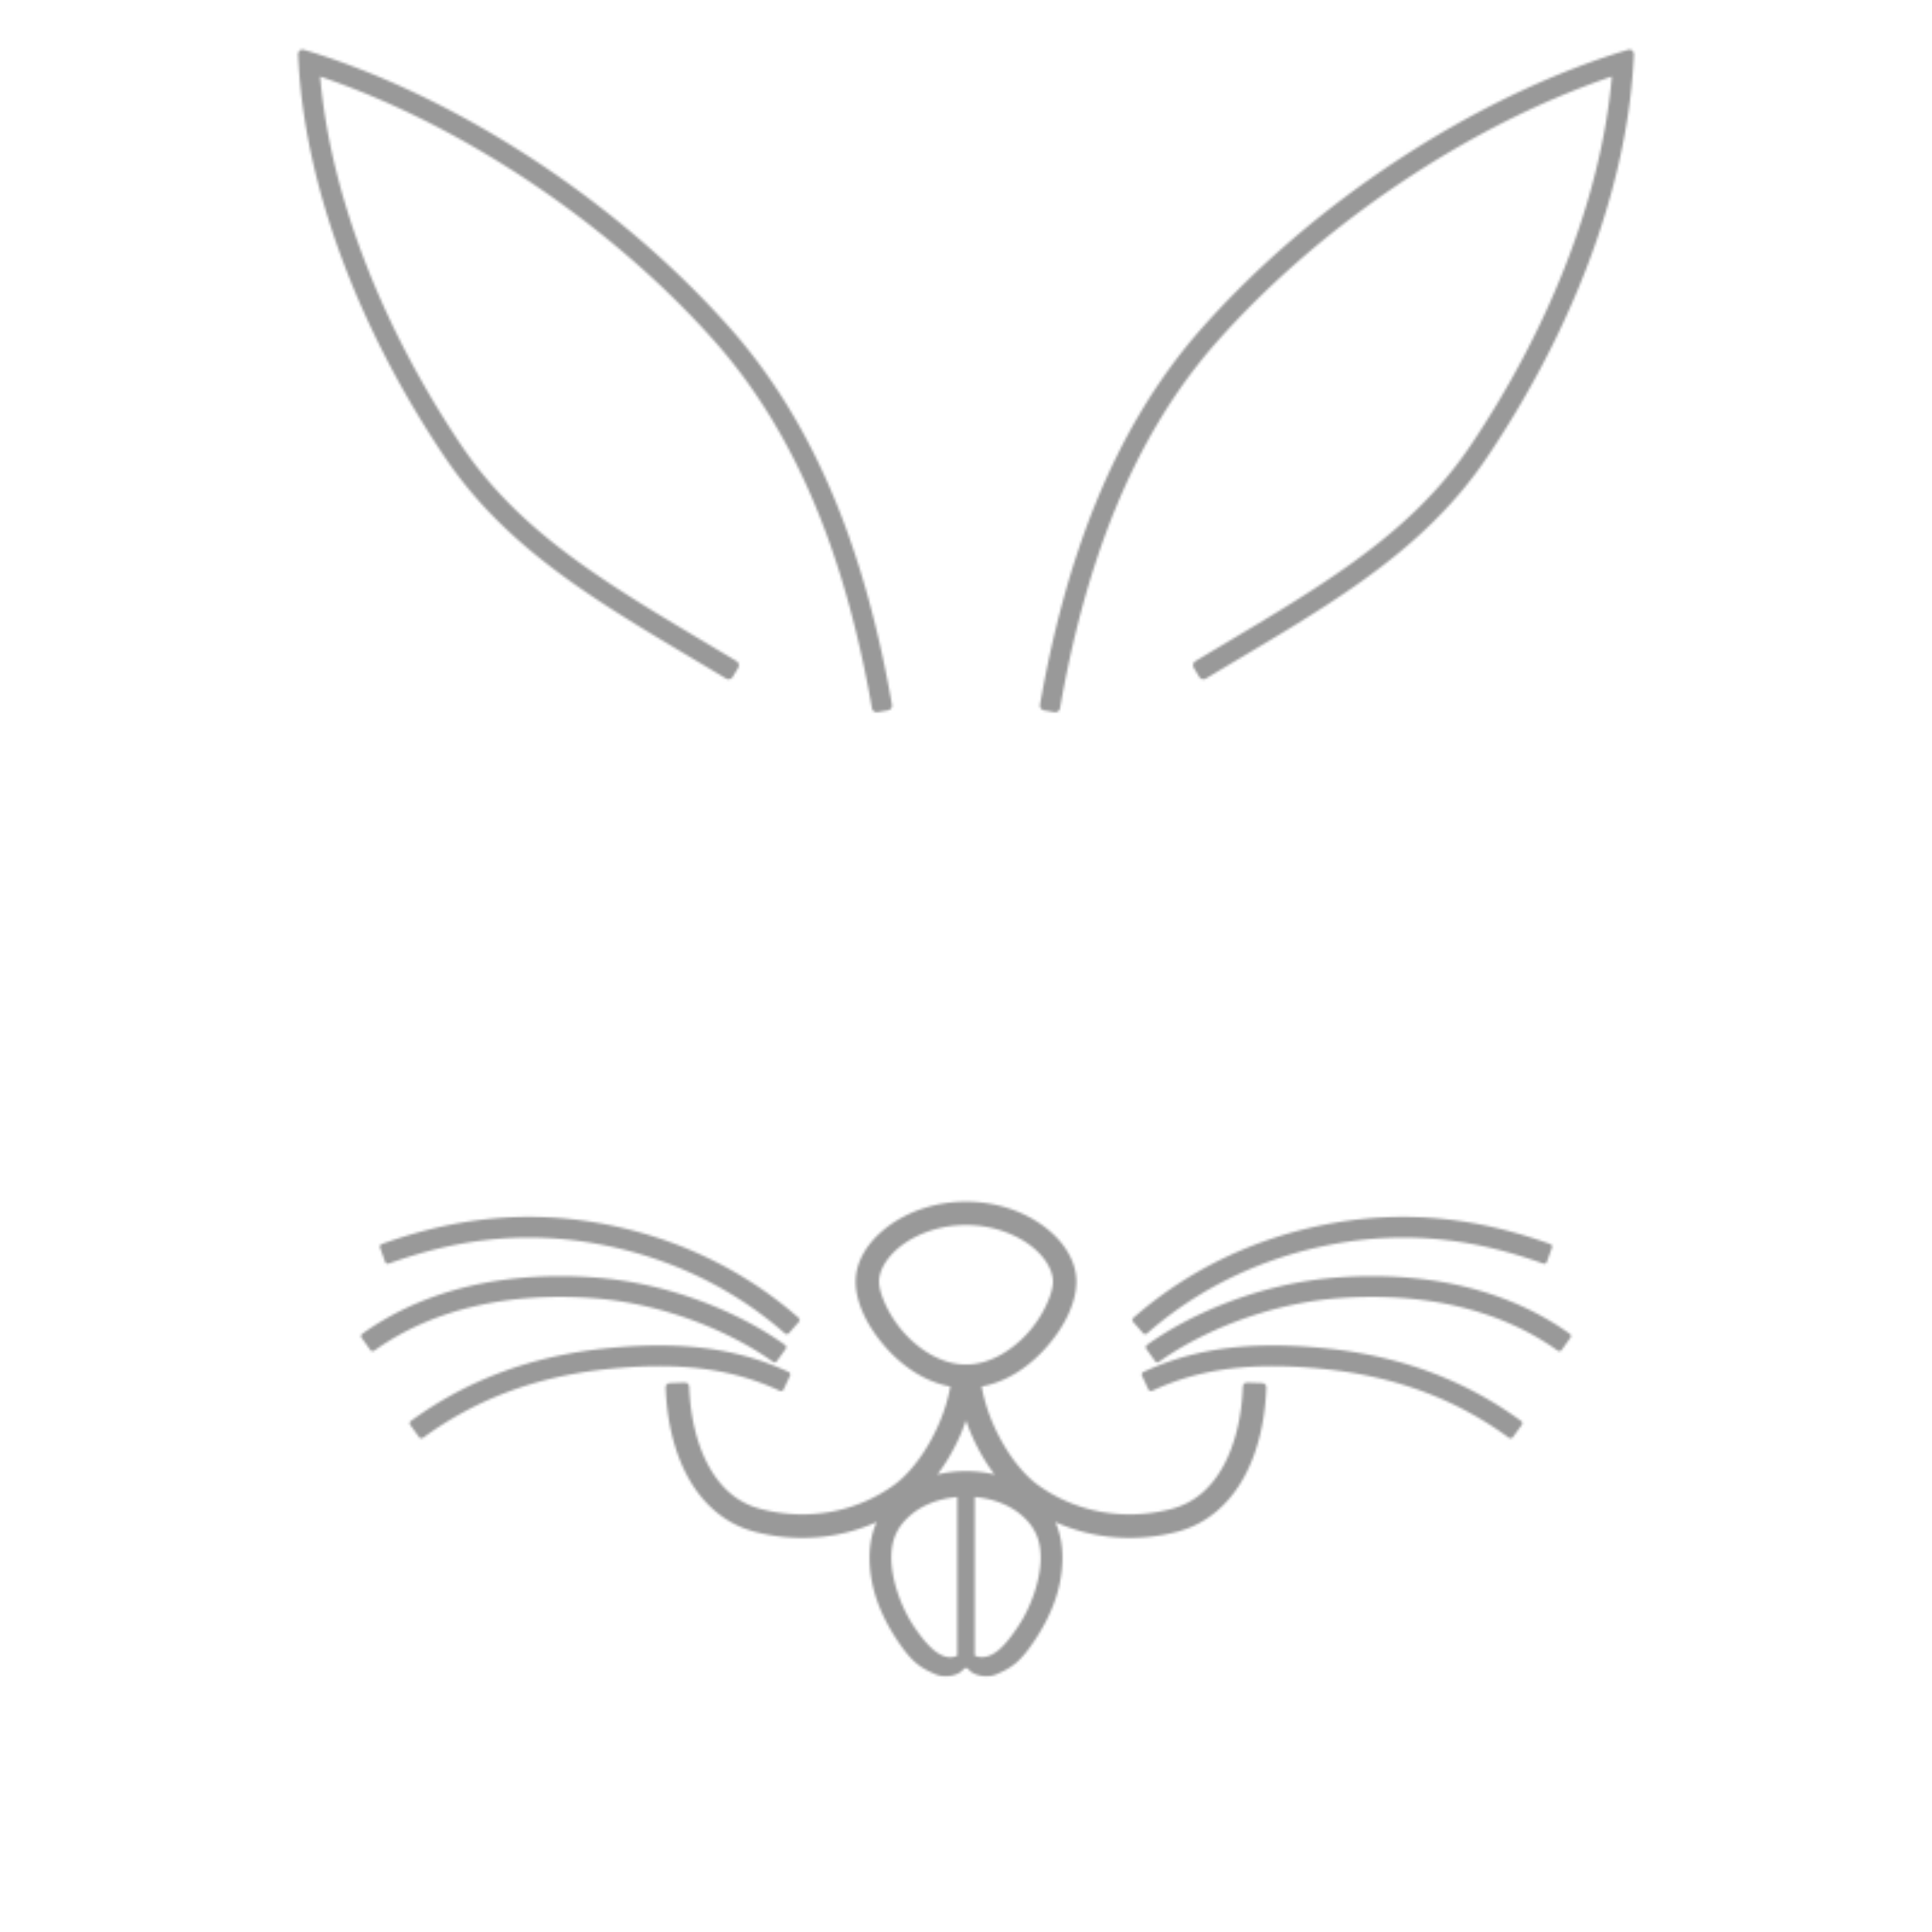<?xml version="1.0" encoding="UTF-8"?>
<svg version="1.1" viewBox="0 0 800 800" xmlns="http://www.w3.org/2000/svg">
<defs>
<filter id="b" color-interpolation-filters="sRGB">
<feFlood flood-color="rgb(255,0,0)" result="result30"/>
<feFlood flood-color="rgb(254,152,0)" result="result29"/>
<feFlood flood-color="rgb(203,254,0)" result="result28"/>
<feFlood flood-color="rgb(50,254,0)" result="result26"/>
<feFlood flood-color="rgb(0,254,101)" result="result27"/>
<feFlood flood-color="rgb(0,254,254)" result="result25"/>
<feFlood flood-color="rgb(0,101,254)" result="result18"/>
<feFlood flood-color="rgb(50,0,254)" result="result16"/>
<feFlood flood-color="rgb(203,0,254)" result="result14"/>
<feFlood flood-color="rgb(254,0,152)" result="result2"/>
<feTurbulence baseFrequency="0.002" numOctaves="10" result="result35" type="fractalNoise"/>
<feFlood result="result38"/>
<feFlood flood-color="rgb(255,255,255)" result="result36"/>
<feComposite in2="result35" operator="in" result="result34"/>
<feComposite in2="result38" result="result37"/>
<feColorMatrix in="result37" result="result1" type="luminanceToAlpha"/>
<feComponentTransfer result="result39">
<feFuncR type="identity"/>
<feFuncG type="identity"/>
<feFuncB type="identity"/>
<feFuncA intercept="-0.53" slope="2.21" type="linear"/>
</feComponentTransfer>
<feComponentTransfer result="result24">
<feFuncR type="identity"/>
<feFuncG type="identity"/>
<feFuncB type="identity"/>
<feFuncA intercept="-9" slope="10" type="linear"/>
</feComponentTransfer>
<feComponentTransfer in="result39" result="result23">
<feFuncR type="identity"/>
<feFuncG type="identity"/>
<feFuncB type="identity"/>
<feFuncA intercept="-8" slope="10" type="linear"/>
</feComponentTransfer>
<feComponentTransfer in="result39" result="result22">
<feFuncR type="identity"/>
<feFuncG type="identity"/>
<feFuncB type="identity"/>
<feFuncA intercept="-7" slope="10" type="linear"/>
</feComponentTransfer>
<feComponentTransfer in="result39" result="result21">
<feFuncR type="identity"/>
<feFuncG type="identity"/>
<feFuncB type="identity"/>
<feFuncA intercept="-6" slope="10" type="linear"/>
</feComponentTransfer>
<feComponentTransfer in="result39" result="result20">
<feFuncR type="identity"/>
<feFuncG type="identity"/>
<feFuncB type="identity"/>
<feFuncA intercept="-5" slope="10" type="linear"/>
</feComponentTransfer>
<feComponentTransfer in="result39" result="result19">
<feFuncR type="identity"/>
<feFuncG type="identity"/>
<feFuncB type="identity"/>
<feFuncA intercept="-4" slope="10" type="linear"/>
</feComponentTransfer>
<feComponentTransfer in="result39" result="result17">
<feFuncR type="identity"/>
<feFuncG type="identity"/>
<feFuncB type="identity"/>
<feFuncA intercept="-3" slope="10" type="linear"/>
</feComponentTransfer>
<feComponentTransfer in="result39" result="result15">
<feFuncR type="identity"/>
<feFuncG type="identity"/>
<feFuncB type="identity"/>
<feFuncA intercept="-2" slope="10" type="linear"/>
</feComponentTransfer>
<feComponentTransfer in="result39" result="result13">
<feFuncR type="identity"/>
<feFuncG type="identity"/>
<feFuncB type="identity"/>
<feFuncA intercept="-1" slope="10" type="linear"/>
</feComponentTransfer>
<feComponentTransfer in="result39" result="result3">
<feFuncR type="identity"/>
<feFuncG type="identity"/>
<feFuncB type="identity"/>
<feFuncA slope="10" type="linear"/>
</feComponentTransfer>
<feComposite in="result2" in2="result3" operator="in" result="result4"/>
<feComposite in="result14" in2="result13" operator="in" result="result5"/>
<feComposite in="result16" in2="result15" operator="in" result="result6"/>
<feComposite in="result18" in2="result17" operator="in" result="result7"/>
<feComposite in="result25" in2="result19" operator="in" result="result8"/>
<feComposite in="result27" in2="result20" operator="in" result="result9"/>
<feComposite in="result26" in2="result21" operator="in" result="result10"/>
<feComposite in="result28" in2="result22" operator="in" result="result11"/>
<feComposite in="result29" in2="result23" operator="in" result="result12"/>
<feComposite in="result30" in2="result24" operator="in" result="result31"/>
<feComposite in="result30" in2="SourceGraphic" operator="in" result="result32"/>
<feMerge result="result33">
<feMergeNode in="result32"/>
<feMergeNode in="result4"/>
<feMergeNode in="result5"/>
<feMergeNode in="result6"/>
<feMergeNode in="result7"/>
<feMergeNode in="result8"/>
<feMergeNode in="result9"/>
<feMergeNode in="result10"/>
<feMergeNode in="result11"/>
<feMergeNode in="result12"/>
<feMergeNode in="result31"/>
</feMerge>
<feTurbulence baseFrequency="0.018" numOctaves="10" result="result73" type="fractalNoise" values="20.6"/>
<feDisplacementMap baseFrequency="0 0.063" in="result33" in2="result73" scale="100" xChannelSelector="R" yChannelSelector="G"/>
<feDisplacementMap in2="result73" scale="76.923" xChannelSelector="R" yChannelSelector="G"/>
<feColorMatrix baseFrequency="0.018" type="hueRotate" values="360">
<animate attributeName="values" dur="3s" from="0" repeatCount="indefinite" to="360"/>
</feColorMatrix>
<feColorMatrix values="1 0 0 0 0 0 0 0 0 0 0 0 0 0 0 0 0 0 1 0 "/>
<feColorMatrix result="result40" type="luminanceToAlpha"/>
<feComposite in2="result40" k2="6" operator="arithmetic"/>
<feComposite in2="result1" operator="xor"/>
<feComponentTransfer>
<feFuncR type="identity"/>
<feFuncG type="identity"/>
<feFuncB type="identity"/>
<feFuncA slope="1.56" tableValues="1 0 1 0" type="table"/>
</feComponentTransfer>
<feComponentTransfer result="result41" scale="76.9">
<feFuncR type="identity"/>
<feFuncG type="identity"/>
<feFuncB type="identity"/>
<feFuncA intercept="0.03" slope="0.9" type="linear"/>
</feComponentTransfer>
<feComponentTransfer result="result61">
<feFuncR type="identity"/>
<feFuncG type="identity"/>
<feFuncB type="identity"/>
<feFuncA tableValues="1" type="table"/>
</feComponentTransfer>
<feComponentTransfer in="result41" result="result62">
<feFuncR type="identity"/>
<feFuncG type="identity"/>
<feFuncB type="identity"/>
<feFuncA tableValues="0 1 1 1 1 1 1 1 1 1" type="table"/>
</feComponentTransfer>
<feComponentTransfer in="result41" result="result63">
<feFuncR type="identity"/>
<feFuncG type="identity"/>
<feFuncB type="identity"/>
<feFuncA tableValues="0 0 1 1 1 1 1 1 1 1" type="table"/>
</feComponentTransfer>
<feComponentTransfer in="result41" result="result64">
<feFuncR type="identity"/>
<feFuncG type="identity"/>
<feFuncB type="identity"/>
<feFuncA tableValues="0 0 0 1 1 1 1 1 1 1" type="table"/>
</feComponentTransfer>
<feComponentTransfer in="result41" result="result65">
<feFuncR type="identity"/>
<feFuncG type="identity"/>
<feFuncB type="identity"/>
<feFuncA tableValues="0 0 0 0 1 1 1 1 1 1" type="table"/>
</feComponentTransfer>
<feComponentTransfer in="result41" result="result66">
<feFuncR type="identity"/>
<feFuncG type="identity"/>
<feFuncB type="identity"/>
<feFuncA tableValues="0 0 0 0 0 1 1 1 1 1" type="table"/>
</feComponentTransfer>
<feComponentTransfer in="result41" result="result67">
<feFuncR type="identity"/>
<feFuncG type="identity"/>
<feFuncB type="identity"/>
<feFuncA tableValues="0 0 0 0 0 0 1 1 1 1" type="table"/>
</feComponentTransfer>
<feComponentTransfer in="result41" result="result68">
<feFuncR type="identity"/>
<feFuncG type="identity"/>
<feFuncB type="identity"/>
<feFuncA tableValues="0 0 0 0 0 0 0 1 1 1" type="table"/>
</feComponentTransfer>
<feComponentTransfer in="result41" result="result69">
<feFuncR type="identity"/>
<feFuncG type="identity"/>
<feFuncB type="identity"/>
<feFuncA tableValues="0 0 0 0 0 0 0 0 1 1" type="table"/>
</feComponentTransfer>
<feComponentTransfer in="result41" result="result70">
<feFuncR type="identity"/>
<feFuncG type="identity"/>
<feFuncB type="identity"/>
<feFuncA tableValues="0 0 0 0 0 0 0 0 0 1" type="table"/>
</feComponentTransfer>
<feFlood flood-color="rgb(36,20,35)" result="result52"/>
<feFlood flood-color="rgb(0,0,6)" result="result53"/>
<feFlood flood-color="rgb(240,18,34)" result="result54"/>
<feFlood flood-color="rgb(17,0,21)" result="result55"/>
<feFlood flood-color="rgb(58,27,71)" result="result56"/>
<feFlood flood-color="rgb(131,105,140)" result="result57"/>
<feFlood flood-color="rgb(71,243,192)" result="result58"/>
<feFlood flood-color="rgb(121,22,225)" result="result59"/>
<feFlood flood-color="rgb(53,0,61)" result="result60"/>
<feFlood flood-color="rgb(175,165,172)" result="result42"/>
<feComposite in="result52" in2="result61" operator="in" result="result43"/>
<feComposite in="result53" in2="result62" operator="in" result="result44"/>
<feComposite in="result54" in2="result63" operator="in" result="result45"/>
<feComposite in="result55" in2="result64" operator="in" result="result46"/>
<feComposite in="result56" in2="result65" operator="in" result="result47"/>
<feComposite in="result57" in2="result66" operator="in" result="result48"/>
<feComposite in="result58" in2="result67" operator="in" result="result49"/>
<feComposite in="result59" in2="result68" operator="in" result="result50"/>
<feComposite in="result60" in2="result69" operator="in" result="result51"/>
<feComposite in="result42" in2="result70" operator="in" result="result71"/>
<feMerge result="result72">
<feMergeNode in="result43"/>
<feMergeNode in="result44"/>
<feMergeNode in="result45"/>
<feMergeNode in="result46"/>
<feMergeNode in="result47"/>
<feMergeNode in="result48"/>
<feMergeNode in="result49"/>
<feMergeNode in="result50"/>
<feMergeNode in="result51"/>
<feMergeNode in="result71"/>
</feMerge>
<feComposite in2="SourceGraphic" operator="in"/>
</filter>
<pattern id="a" width="800" height="800" patternUnits="userSpaceOnUse">
<path d="m382.44 400c0 39.99-32.418 72.408-72.408 72.408-39.99-3e-13 -72.408-32.418-72.408-72.408s32.418-72.408 72.408-72.408c39.99 0 72.408 32.418 72.408 72.408zm179.94 0c0 39.99-32.418 72.408-72.408 72.408-39.99-4e-13 -72.408-32.418-72.408-72.408 0-39.99 32.418-72.408 72.408-72.408 39.99-2e-13 72.408 32.418 72.408 72.408zm-562.38 400h800v-800h-800z" color="#000000" color-rendering="auto" fill="#fff" image-rendering="auto" shape-rendering="auto" solid-color="#000000" style="isolation:auto;mix-blend-mode:normal;paint-order:fill markers stroke"/>
<path d="m129.06 21.582c61.9 19.462 127.02 62.282 172.94 113.93 37.933 42.658 57.144 98.088 67.346 156.35 0.177 1.007-0.579 2.084-1.586 2.26l-4.43 0.775h-0.001c-1.006 0.175-2.08-0.58-2.256-1.586-10.049-57.383-28.886-111.2-65.35-152.21-43.339-48.738-104.79-89.672-163.17-109.43 4.561 52.502 28.106 107.78 58.673 153.05 26.436 39.148 66.574 60.657 113.8 89.079 0.876 0.527 1.193 1.804 0.667 2.68l-2.319 3.853c-0.527 0.876-1.804 1.193-2.68 0.667-47.011-28.296-88.588-50.355-116.42-91.577-32.466-48.079-57.408-107.09-60.667-163.58l-0.186-3.25c-0.059-1.039 0.91-2.407 2.214-2.018zm541.87 0c-61.9 19.462-127.02 62.282-172.94 113.93-37.933 42.658-57.144 98.088-67.346 156.35-0.177 1.007 0.579 2.084 1.586 2.26l4.43 0.775h0.001c1.006 0.175 2.08-0.58 2.256-1.586 10.049-57.383 28.886-111.2 65.35-152.21 43.339-48.738 104.79-89.672 163.17-109.43-4.561 52.502-28.106 107.78-58.673 153.05-26.436 39.148-66.574 60.657-113.8 89.079-0.876 0.527-1.193 1.804-0.667 2.68l2.319 3.853c0.527 0.876 1.804 1.193 2.68 0.667 47.011-28.296 88.588-50.355 116.42-91.577 32.466-48.079 57.408-107.09 60.667-163.58l0.186-3.25c0.059-1.039-0.91-2.407-2.214-2.018zm-453.36 482.31c1.538-0.014 3.087-0.006 4.648 0.024 9.367 0.184 19.143 1.187 29.348 3.217 36.399 7.24 62.415 23.88 79.11 38.564a1.178 1.178 0 0 1 0.105 1.662l-4.113 4.677a1.178 1.178 0 0 1-1.662 0.105c-15.794-13.891-40.414-29.687-75.115-36.589-34.523-6.867-63.498-1.449-88.918 7.659a1.178 1.178 0 0 1-1.506-0.712l-2.1-5.863a1.178 1.178 0 0 1 0.712-1.506c16.478-5.904 34.697-10.376 54.909-11.134 1.516-0.057 3.043-0.092 4.582-0.105zm14.987 24.55c4.311 0.017 8.648 0.183 13.001 0.491 33.269 2.35 62.284 15.621 79.49 27.988a1.178 1.178 0 0 1 0.27 1.644l-3.635 5.056a1.178 1.178 0 0 1-1.644 0.27c-15.829-11.377-43.754-24.181-75.084-26.394-33.357-2.356-65.121 4.013-89.96 21.787a1.178 1.178 0 0 1-1.642-0.272l-3.623-5.064a1.178 1.178 0 0 1 0.272-1.642c23.505-16.819 52.381-23.983 82.557-23.862zm39.809 28.695c20.476-0.057 38.01 3.414 54.167 10.992a1.178 1.178 0 0 1 0.566 1.567l-2.646 5.64a1.178 1.178 0 0 1-1.567 0.566c-19.894-9.33-41.959-12.034-71.16-9.019-30.658 3.166-55.293 12.971-76.536 28.466a1.178 1.178 0 0 1-1.644-0.257l-3.669-5.032a1.178 1.178 0 0 1 0.257-1.644c22.413-16.349 48.705-26.767 80.708-30.072 7.544-0.779 14.698-1.187 21.523-1.206zm310.06-53.245c-1.538-0.014-3.087-0.006-4.648 0.024-9.367 0.184-19.143 1.187-29.348 3.217-36.399 7.24-62.415 23.88-79.11 38.564a1.178 1.178 0 0 0-0.105 1.662l4.113 4.677a1.178 1.178 0 0 0 1.662 0.105c15.794-13.891 40.414-29.687 75.115-36.589 34.523-6.867 63.498-1.449 88.918 7.659a1.178 1.178 0 0 0 1.506-0.712l2.1-5.863a1.178 1.178 0 0 0-0.712-1.506c-16.478-5.904-34.697-10.376-54.909-11.134-1.516-0.057-3.043-0.092-4.582-0.105zm-14.987 24.55c-4.311 0.017-8.648 0.183-13.001 0.491-33.269 2.35-62.284 15.621-79.49 27.988a1.178 1.178 0 0 0-0.27 1.644l3.635 5.056a1.178 1.178 0 0 0 1.644 0.27c15.829-11.377 43.754-24.181 75.084-26.394 33.357-2.356 65.121 4.013 89.96 21.787a1.178 1.178 0 0 0 1.642-0.272l3.623-5.064a1.178 1.178 0 0 0-0.272-1.642c-23.505-16.819-52.381-23.983-82.557-23.862zm-39.809 28.695c-20.476-0.057-38.01 3.414-54.167 10.992a1.178 1.178 0 0 0-0.566 1.567l2.646 5.64a1.178 1.178 0 0 0 1.567 0.566c19.894-9.33 41.959-12.034 71.16-9.019 30.658 3.166 55.293 12.971 76.536 28.466a1.178 1.178 0 0 0 1.644-0.257l3.669-5.032a1.178 1.178 0 0 0-0.257-1.644c-22.413-16.349-48.705-26.767-80.708-30.072-7.544-0.779-14.698-1.187-21.523-1.206zm-127.63 52.052c-10.542 1e-12 -20.262 3.099-27.629 9.175-7.433 6.13-12.289 14.414-12.289 26.676 0 12.222 4.396 23.571 11.478 34.222 6.321 9.506 9.934 11.5 16.153 14.156 1.54 0.658 3.868 0.875 6.035 0.497 2.167-0.379 4.13-1.339 5.184-2.676 0.544-0.692 1.592-0.692 2.137 0 1.053 1.337 3.017 2.297 5.184 2.676 2.167 0.379 4.495 0.161 6.035-0.497 6.219-2.656 9.832-4.65 16.153-14.156 7.082-10.65 11.478-22 11.478-34.222 0-12.262-4.856-20.546-12.289-26.676-7.367-6.076-17.087-9.175-27.629-9.175zm-3.621 10.696v65.731c-6.457 2.968-13.125-4.878-18.036-12.263-5.772-8.68-9.273-19.975-9.273-28.312 0-8.359 3.069-13.607 8.462-18.054 4.711-3.885 11.319-6.469 18.847-7.101zm7.241 0c7.529 0.632 14.136 3.216 18.847 7.101 5.392 4.447 8.462 9.695 8.462 18.054 0 8.338-3.501 19.632-9.273 28.312-4.911 7.386-10.886 15.027-18.036 12.265zm-3.619-122.29c-12.303 5e-13 -23.446 3.871-31.714 9.832-8.267 5.96-13.974 14.232-13.974 23.295 0 9.018 5.218 19.344 13.242 28.073 8.04 8.748 19.374 15.906 32.446 15.906 13.071 0 24.405-7.158 32.446-15.906 8.024-8.729 13.24-19.055 13.24-28.073 0-9.063-5.707-17.335-13.974-23.295-8.268-5.961-19.409-9.832-31.712-9.832zm0 9.67c10.253 0 19.547 3.309 26.058 8.004 6.509 4.693 9.958 10.629 9.958 15.454 0 4.758-3.968 14.219-10.69 21.531-6.74 7.333-15.856 12.778-25.326 12.778-9.47 0-18.588-5.445-25.328-12.778-6.721-7.312-10.69-16.773-10.69-21.531 0-4.824 3.449-10.761 9.958-15.454 6.51-4.694 15.807-8.004 26.06-8.004zm-4.065 59.278a1.751 1.751 0 0 0-1.687 1.636c-1.194 18.271-12.679 38.593-24.205 46.857-15.063 10.801-34.929 15.037-55.051 9.814-9.671-2.51-16.602-8.791-21.556-17.797-4.946-8.992-7.641-20.668-8.076-32.859a1.751 1.751 0 0 0-1.812-1.687l-6.224 0.221a1.751 1.751 0 0 0-1.687 1.812c0.478 13.377 3.351 26.435 9.273 37.202 5.928 10.778 15.151 19.285 27.639 22.527 22.877 5.938 45.778 1.141 63.162-11.324 10.378-7.441 19.34-20.351 24.288-34.818 4.948 14.467 13.908 27.376 24.286 34.818 17.384 12.465 40.286 17.262 63.162 11.324 12.488-3.241 21.711-11.749 27.639-22.527 5.922-10.766 8.795-23.825 9.273-37.202a1.751 1.751 0 0 0-1.687-1.812l-6.224-0.221a1.751 1.751 0 0 0-1.812 1.687c-0.435 12.192-3.13 23.867-8.076 32.859-4.953 9.006-11.884 15.287-21.556 17.797-20.123 5.223-39.989 0.987-55.051-9.814-11.526-8.265-23.011-28.586-24.205-46.857a1.751 1.751 0 0 0-1.687-1.636 1.751 1.751 0 0 0-0.174 0.002l-3.89 0.253-3.888-0.253a1.751 1.751 0 0 0-0.174-0.002z" color="#000000" color-rendering="auto" dominant-baseline="auto" fill="#999" image-rendering="auto" shape-rendering="auto" solid-color="#000000" style="font-feature-settings:normal;font-variant-alternates:normal;font-variant-caps:normal;font-variant-ligatures:normal;font-variant-numeric:normal;font-variant-position:normal;isolation:auto;mix-blend-mode:normal;paint-order:fill markers stroke;shape-padding:0;text-decoration-color:#000000;text-decoration-line:none;text-decoration-style:solid;text-indent:0;text-orientation:mixed;text-transform:none;white-space:normal"/>
</pattern>
</defs>
<path transform="matrix(.351 0 0 .351 189.18 189.18)" d="m0 1200h1200v-1200h-1200z" color="#000000" color-rendering="auto" fill="#fff" filter="url(#b)" image-rendering="auto" shape-rendering="auto" solid-color="#000000" style="isolation:auto;mix-blend-mode:normal;paint-order:fill markers stroke"/>
<path d="m0 0h800v800h-800z" fill="url(#a)"/>
</svg>
